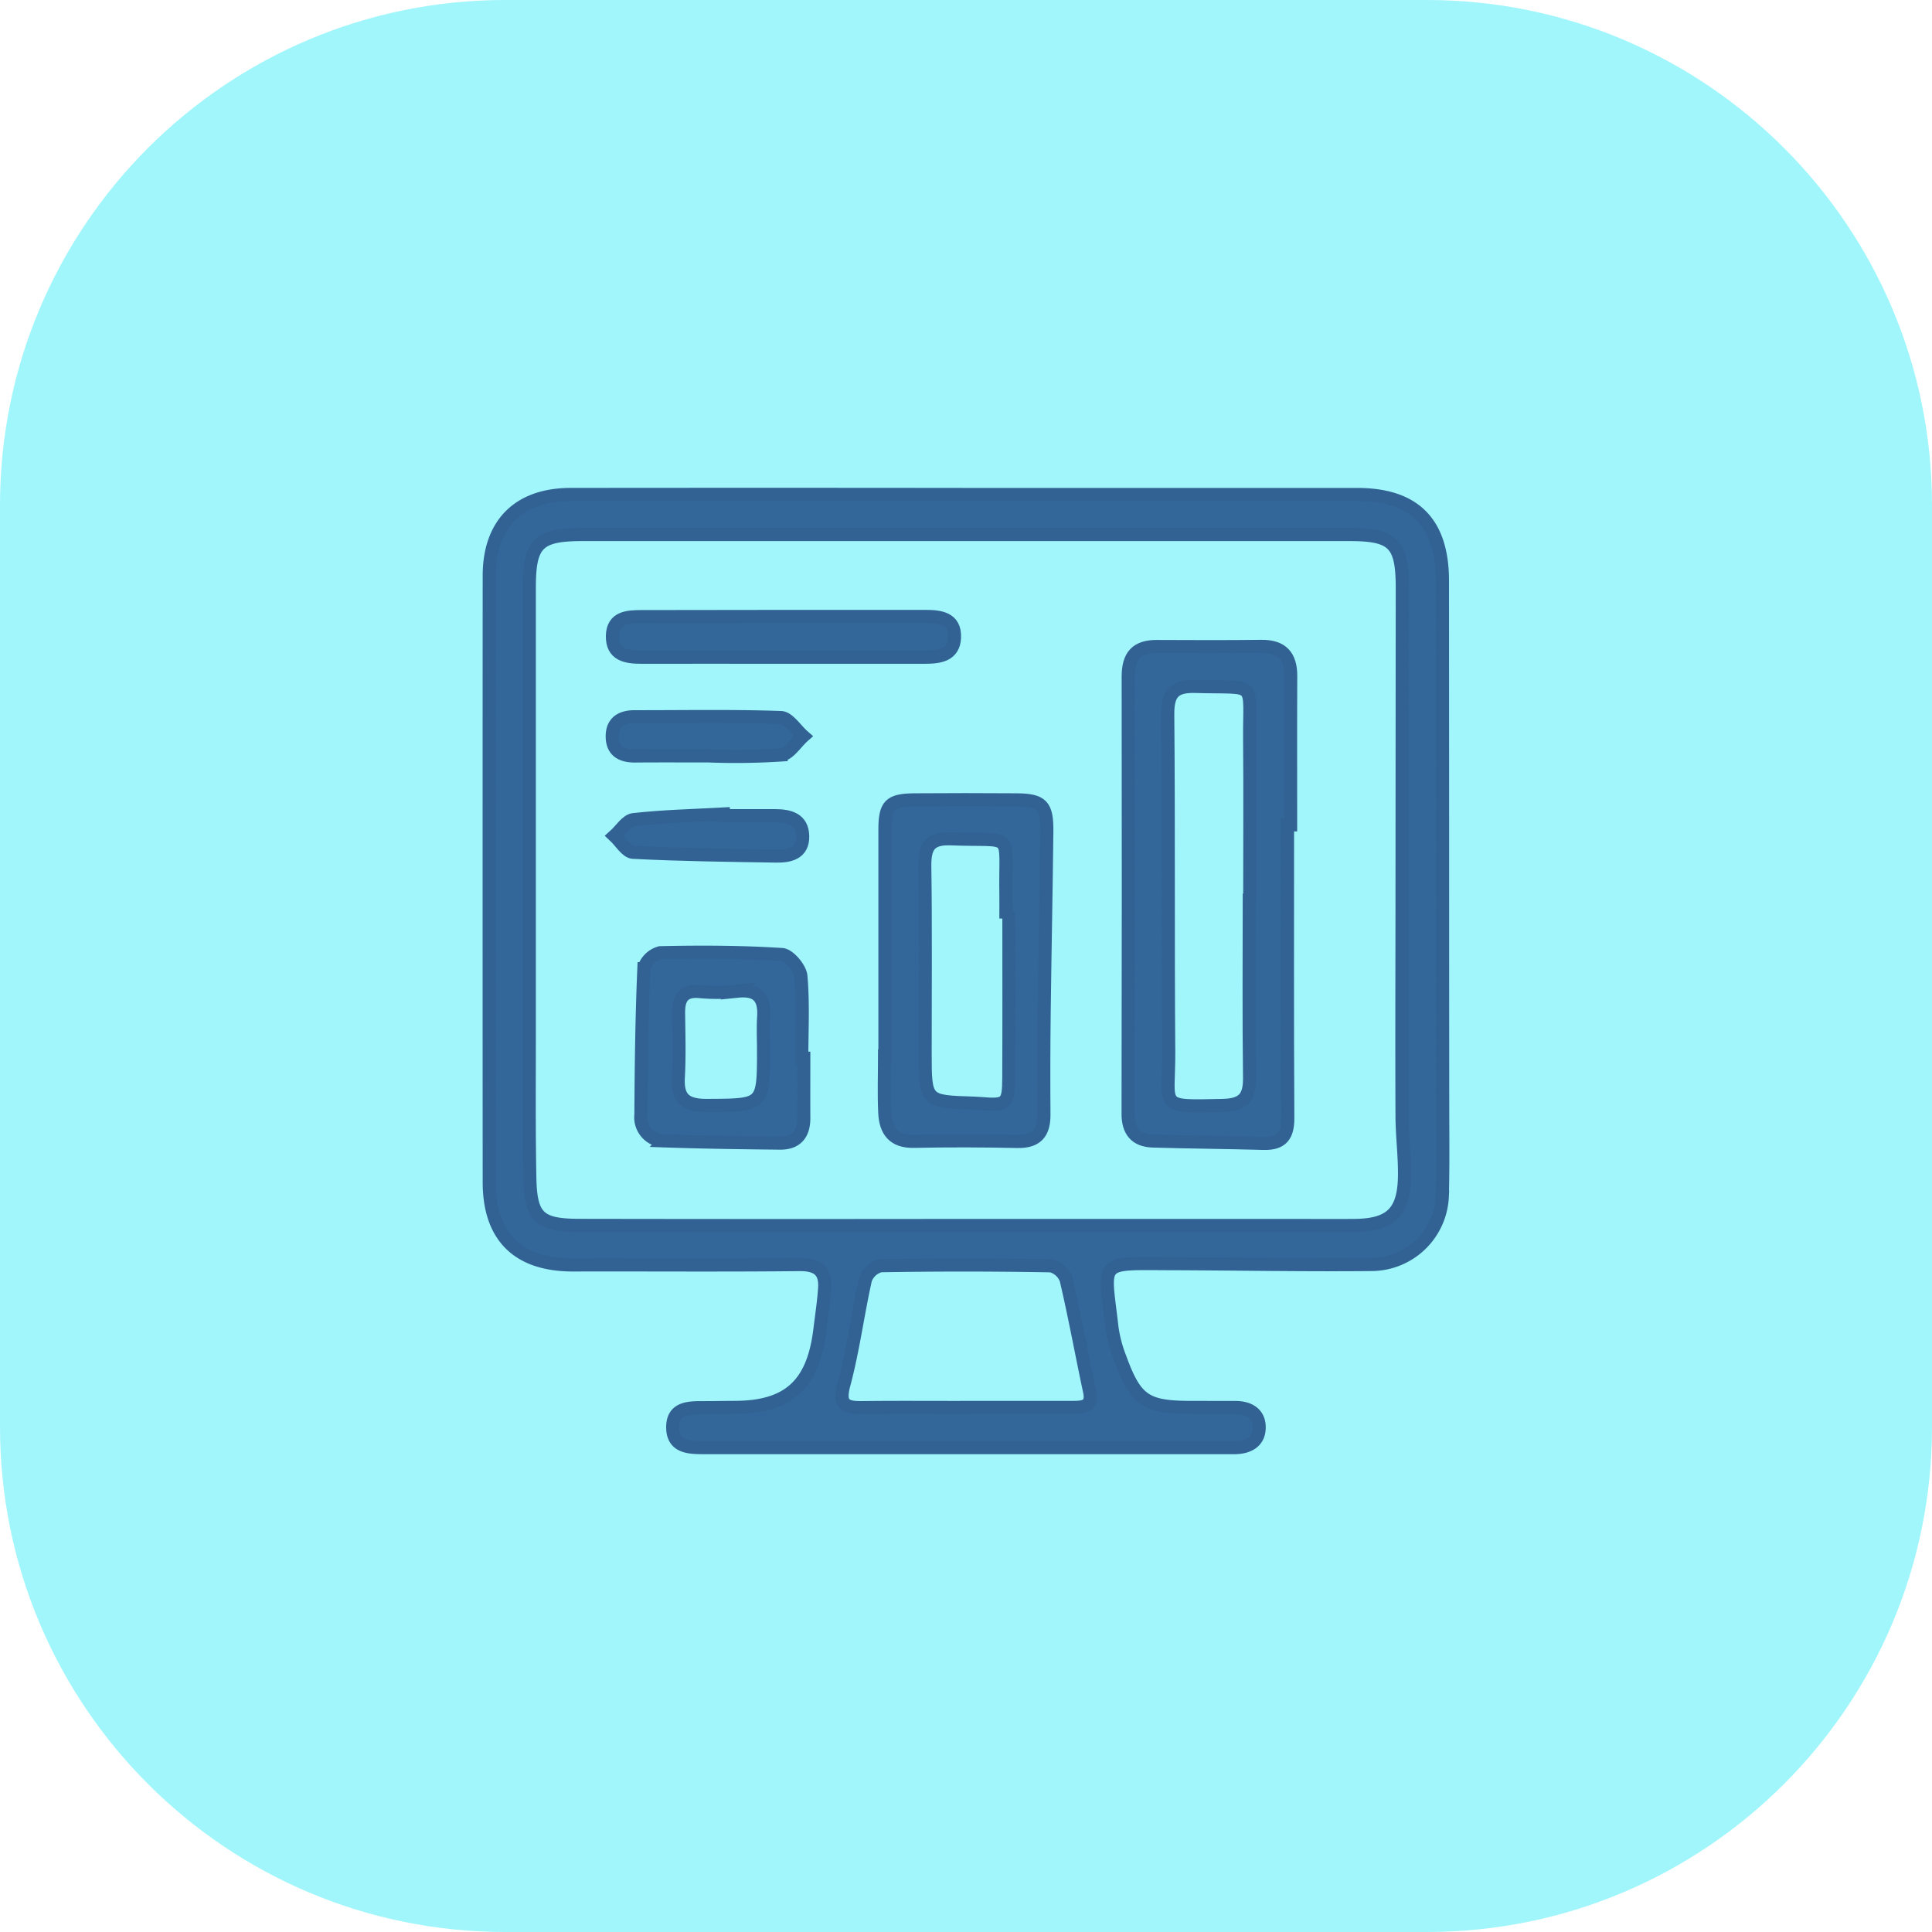 <svg id="execution_mechanism_04" xmlns="http://www.w3.org/2000/svg" width="148.486" height="148.486" viewBox="0 0 148.486 148.486">
  <g id="Path_23792" data-name="Path 23792" fill="#a0f6fb">
    <path d="M 109.651 144.486 L 38.835 144.486 C 34.13 144.486 29.569 143.565 25.277 141.75 C 21.129 139.996 17.403 137.483 14.203 134.283 C 11.002 131.082 8.49 127.357 6.736 123.209 C 4.92 118.917 4 114.355 4 109.651 L 4 38.835 C 4 34.13 4.92 29.569 6.736 25.277 C 8.49 21.129 11.002 17.403 14.203 14.203 C 17.403 11.002 21.129 8.49 25.277 6.736 C 29.569 4.92 34.13 4 38.835 4 L 109.651 4 C 114.355 4 118.917 4.92 123.209 6.736 C 127.357 8.49 131.082 11.002 134.283 14.203 C 137.483 17.403 139.996 21.129 141.75 25.277 C 143.565 29.569 144.486 34.13 144.486 38.835 L 144.486 109.651 C 144.486 114.355 143.565 118.917 141.75 123.209 C 139.996 127.357 137.483 131.082 134.283 134.283 C 131.082 137.483 127.357 139.996 123.209 141.75 C 118.917 143.565 114.355 144.486 109.651 144.486 Z" stroke="none"/>
    <path d="M 38.835 8 C 21.832 8 8 21.832 8 38.835 L 8 109.651 C 8 126.653 21.832 140.486 38.835 140.486 L 109.651 140.486 C 126.653 140.486 140.486 126.653 140.486 109.651 L 140.486 38.835 C 140.486 21.832 126.653 8 109.651 8 L 38.835 8 M 38.835 -1.52587890625e-05 L 109.651 -1.52587890625e-05 C 131.099 -1.52587890625e-05 148.486 17.387 148.486 38.835 L 148.486 109.651 C 148.486 131.099 131.099 148.486 109.651 148.486 L 38.835 148.486 C 17.387 148.486 -1.52587890625e-05 131.099 -1.52587890625e-05 109.651 L -1.52587890625e-05 38.835 C -1.52587890625e-05 17.387 17.387 -1.52587890625e-05 38.835 -1.52587890625e-05 Z" stroke="none" fill="#a0f6fb"/>
  </g>
  <path id="Path_24437" data-name="Path 24437" d="M2786.811,5273.1q15.026,0,30.05,0c4.429,0,6.568,2.172,6.571,6.639q.008,12.891.011,25.782,0,7.147.008,14.293c0,2.429.037,4.86-.032,7.288a5.474,5.474,0,0,1-5.373,5.186c-5.233.052-10.467-.049-15.7-.065-5.451-.018-4.9-.28-4.312,4.922a10.293,10.293,0,0,0,.608,2.3c1.2,3.291,1.967,3.816,5.455,3.821l3.415.006c1.06,0,1.855.475,1.834,1.569s-.859,1.516-1.9,1.523q-.427,0-.854,0h-39.782c-1.166-.005-2.526.04-2.544-1.542-.018-1.613,1.352-1.534,2.514-1.538.74,0,1.479-.019,2.219-.02,4.142,0,6.052-1.724,6.573-5.933.131-1.061.291-2.119.368-3.184.1-1.363-.539-1.869-1.941-1.853-5.79.062-11.581.013-17.373.029-4.225.011-6.459-2.151-6.462-6.363q-.012-23.3,0-46.606c0-3.984,2.254-6.248,6.252-6.255Q2771.615,5273.082,2786.811,5273.1Zm-.016,56.175v.005h24.755c1.708,0,3.415.013,5.122,0,2.772-.026,3.8-1.005,3.836-3.8.021-1.526-.182-3.054-.189-4.582-.023-5.222-.006-10.443,0-15.665q.008-12.462.019-24.925c0-3.446-.668-4.122-4.072-4.123q-29.45,0-58.9,0c-3.441,0-4.114.665-4.115,4.078q0,17.228,0,34.454c0,3.635-.031,7.27.04,10.9.059,3.043.721,3.652,3.8,3.657Q2771.941,5329.3,2786.795,5329.279Zm.07,13.99q4.088,0,8.176,0c.8,0,1.511-.068,1.263-1.229-.611-2.861-1.133-5.742-1.8-8.59a1.673,1.673,0,0,0-1.164-1.058q-6.55-.119-13.1-.006a1.668,1.668,0,0,0-1.156,1.061c-.6,2.677-.946,5.421-1.656,8.066-.42,1.565.128,1.788,1.419,1.772C2781.52,5343.25,2784.193,5343.272,2786.865,5343.269Z" transform="translate(-2712.567 -5235.1)" fill="#369" stroke="#316293" stroke-width="1" fill-rule="evenodd"/>
  <path id="Path_24438" data-name="Path 24438" d="M2906.207,5321.025c0,7.5-.023,15,.021,22.507.008,1.38-.465,2.008-1.864,1.969-2.839-.08-5.679-.1-8.518-.183-1.3-.041-1.906-.764-1.9-2.1q.034-16.8.009-33.6c0-1.592.636-2.321,2.209-2.313,2.674.013,5.347.022,8.021-.01,1.588-.019,2.274.742,2.266,2.293-.019,3.812-.006,7.623-.006,11.435Zm-2.947,5.279h.035c0-3.919.029-7.84-.007-11.759-.044-4.738.71-4.016-4.168-4.164-1.646-.049-2.133.542-2.119,2.169.077,8.628.009,17.258.075,25.886.034,4.337-.927,4.253,4.145,4.141,1.574-.034,2.081-.607,2.061-2.128C2903.221,5335.735,2903.26,5331.02,2903.26,5326.3Z" transform="translate(-2807.249 -5257.621)" fill="#369" stroke="#316293" stroke-width="1" fill-rule="evenodd"/>
  <path id="Path_24439" data-name="Path 24439" d="M2839.142,5361.449q0-8.665,0-17.332c0-1.929.374-2.3,2.276-2.317q3.918-.029,7.837,0c1.96.014,2.359.415,2.337,2.444-.051,4.649-.149,9.3-.205,13.946q-.047,3.9-.017,7.8c.009,1.393-.54,2.1-2.026,2.072-2.657-.056-5.317-.067-7.974-.01-1.563.035-2.171-.817-2.238-2.174-.073-1.472-.017-2.951-.017-4.428Zm9.528-11.022h-.23c0-.455.008-.91,0-1.366-.091-4.959.786-4.061-4.227-4.259-1.642-.065-2.017.625-2,2.117.07,4.762.024,9.526.027,14.29,0,3.786,0,3.785,3.713,3.9.17.005.341.012.51.027,2.007.174,2.19.038,2.2-1.934C2848.683,5358.942,2848.67,5354.685,2848.67,5350.426Z" transform="translate(-2771.134 -5280.33)" fill="#369" stroke="#316293" stroke-width="1" fill-rule="evenodd"/>
  <path id="Path_24440" data-name="Path 24440" d="M2796.844,5384.261c0,1.535-.008,3.069,0,4.6.009,1.243-.567,1.956-1.833,1.943-2.95-.03-5.9-.07-8.849-.171a1.816,1.816,0,0,1-1.843-2.027c.022-3.739.066-7.481.227-11.216a1.8,1.8,0,0,1,1.258-1.227c3.119-.069,6.248-.059,9.359.141.542.034,1.4,1.045,1.458,1.662.184,2.083.069,4.192.069,6.291Zm-3.1-.623c0-.849-.044-1.7.01-2.547.091-1.436-.455-2.12-1.971-1.967a14.148,14.148,0,0,1-2.882.039c-1.343-.142-1.7.52-1.681,1.682.021,1.641.07,3.286-.021,4.923s.6,2.141,2.206,2.132C2793.738,5387.875,2793.738,5387.938,2793.746,5383.638Z" transform="translate(-2735.064 -5302.945)" fill="#369" stroke="#316293" stroke-width="1" fill-rule="evenodd"/>
  <path id="Path_24441" data-name="Path 24441" d="M2790.87,5303.7c-3.578,0-7.156-.008-10.734,0-1.18,0-2.274-.17-2.242-1.652.031-1.424,1.177-1.474,2.232-1.477q10.9-.02,21.808-.014c1.124,0,2.329.122,2.258,1.642-.063,1.347-1.154,1.5-2.248,1.5Q2796.408,5303.7,2790.87,5303.7Z" transform="translate(-2730.83 -5253.184)" fill="#369" stroke="#316293" stroke-width="1" fill-rule="evenodd"/>
  <path id="Path_24442" data-name="Path 24442" d="M2786.762,5345.135c1.3,0,2.607,0,3.911,0,1.123,0,2.133.249,2.152,1.593.018,1.292-.99,1.534-2.022,1.518-3.676-.059-7.354-.1-11.025-.29-.5-.025-.954-.824-1.43-1.266.488-.435.939-1.191,1.468-1.251,2.3-.255,4.624-.308,6.939-.434C2786.758,5345.049,2786.76,5345.092,2786.762,5345.135Z" transform="translate(-2731.129 -5282.449)" fill="#369" stroke="#316293" stroke-width="1" fill-rule="evenodd"/>
  <path id="Path_24443" data-name="Path 24443" d="M2785.226,5326.111c-1.874,0-3.748-.009-5.621.006-.988.008-1.708-.351-1.75-1.412-.044-1.13.627-1.613,1.725-1.611,3.748.005,7.5-.068,11.239.062.59.02,1.15.937,1.724,1.439-.565.5-1.092,1.381-1.7,1.445A54.862,54.862,0,0,1,2785.226,5326.111Z" transform="translate(-2730.803 -5268.012)" fill="#369" stroke="#316293" stroke-width="1" fill-rule="evenodd"/>
</svg>
